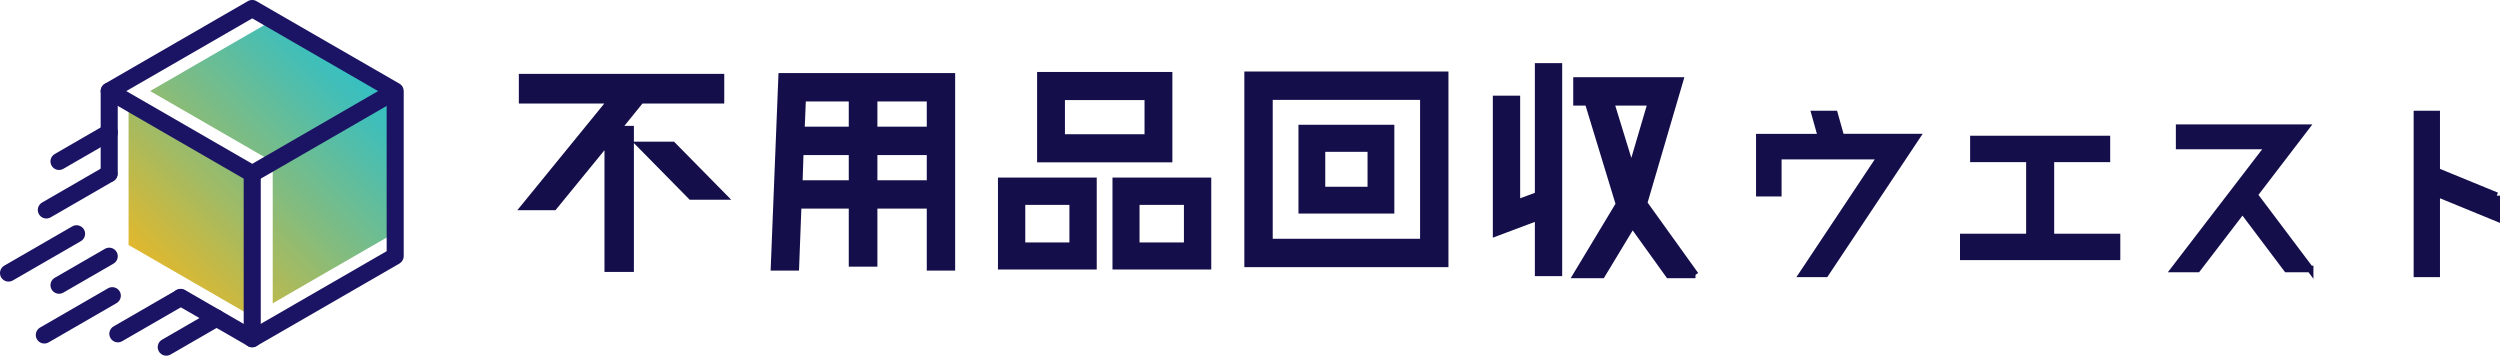 <?xml version="1.0" encoding="UTF-8"?>
<svg id="Layer_2" data-name="Layer 2" xmlns="http://www.w3.org/2000/svg" xmlns:xlink="http://www.w3.org/1999/xlink" viewBox="0 0 380.7 54.16">
  <defs>
    <style>
      .cls-1 {
        fill: #140f4b;
        stroke: #140f4b;
        stroke-miterlimit: 10;
      }

      .cls-2 {
        fill: #1b1464;
      }

      .cls-3 {
        fill: url(#_新規グラデーションスウォッチ_コピー_4);
        fill-rule: evenodd;
      }
    </style>
    <linearGradient id="_新規グラデーションスウォッチ_コピー_4" data-name="新規グラデーションスウォッチ コピー 4" x1="56.5" y1="8.79" x2="23.78" y2="41.51" gradientUnits="userSpaceOnUse">
      <stop offset="0" stop-color="#2dc0cb"/>
      <stop offset=".17" stop-color="#45beb5"/>
      <stop offset=".52" stop-color="#82bc7f"/>
      <stop offset="1" stop-color="#e1b82d"/>
    </linearGradient>
  </defs>
  <g id="_コンテンツ" data-name="コンテンツ">
    <g>
      <g>
        <path class="cls-3" d="m19.58,15.18l19.17,11.07v22.13l-8.93-5.16-10.24-5.91V15.18h0Zm41.12-2.19l-19.17,11.07v22.13l8.93-5.16,10.24-5.91V12.99h0Zm-37.83.88l19.16,11.06,19.17-11.07-8.93-5.16-10.23-5.91-10.24,5.91-8.93,5.16h0Z"/>
        <path class="cls-2" d="m17.93,26.44c0,.72-.58,1.3-1.3,1.3-.72,0-1.3-.58-1.3-1.3v-12.57c0-.48.26-.9.65-1.13h0s10.89-6.29,10.89-6.29L37.75.17c.46-.26,1.01-.22,1.41.07l10.78,6.22,10.89,6.28c.42.24.65.68.65,1.14v12.55s0,12.57,0,12.57c0,.48-.26.9-.65,1.13h0s-10.89,6.29-10.89,6.29l-10.89,6.28c-.46.26-1.01.22-1.41-.07l-10.78-6.22c-.62-.36-.83-1.16-.47-1.78.36-.62,1.16-.83,1.78-.47l10.23,5.91,10.24-5.91,10.24-5.91v-11.81s0-11.82,0-11.82l-10.24-5.91-10.23-5.91-10.24,5.91-10.24,5.91v11.81h0Z"/>
        <path class="cls-2" d="m37.11,26.45c0-.72.58-1.3,1.3-1.3.72,0,1.3.58,1.3,1.3v25.14c0,.72-.58,1.3-1.3,1.3-.72,0-1.3-.58-1.3-1.3v-25.14h0Z"/>
        <path class="cls-2" d="m15.98,15c-.62-.36-.83-1.16-.47-1.78.36-.62,1.16-.83,1.78-.47l21.77,12.57c.62.36.83,1.16.47,1.78-.36.62-1.16.83-1.78.47L15.98,15h0Z"/>
        <path class="cls-2" d="m39.06,27.58c-.62.36-1.42.15-1.78-.48-.36-.62-.15-1.42.48-1.78l21.05-12.16c.62-.36,1.42-.15,1.78.48.36.62.15,1.42-.48,1.78l-21.05,12.16h0Z"/>
        <path class="cls-2" d="m7.71,33.1c-.62.36-1.42.15-1.78-.48-.36-.62-.15-1.42.48-1.78l9.52-5.5c.62-.36,1.42-.15,1.78.48.36.62.15,1.42-.48,1.78l-9.52,5.5h0Z"/>
        <path class="cls-2" d="m18.6,51.96c-.62.36-1.42.15-1.78-.48-.36-.62-.15-1.42.48-1.78l9.52-5.5c.62-.36,1.42-.15,1.78.48.36.62.15,1.42-.48,1.78l-9.52,5.5h0Z"/>
        <path class="cls-2" d="m9.64,44.56c-.62.36-1.42.15-1.78-.48-.36-.62-.15-1.42.48-1.78l7.64-4.41c.62-.36,1.42-.15,1.78.48.36.62.15,1.42-.48,1.78l-7.64,4.41h0Z"/>
        <path class="cls-2" d="m9.64,25.71c-.62.36-1.42.15-1.78-.48-.36-.62-.15-1.42.48-1.78l7.65-4.42c.62-.36,1.42-.15,1.78.48.36.62.15,1.42-.48,1.78l-7.65,4.42h0Z"/>
        <path class="cls-2" d="m25.97,53.99c-.62.36-1.42.15-1.78-.48-.36-.62-.15-1.42.48-1.78l7.65-4.42c.62-.36,1.42-.15,1.78.48.36.62.15,1.42-.48,1.78l-7.65,4.42h0Z"/>
        <path class="cls-2" d="m12.31,36.73c.62-.36.84-1.16.48-1.78-.36-.62-1.16-.84-1.78-.48L.65,40.45c-.62.36-.84,1.16-.48,1.78.36.62,1.16.84,1.78.48l10.35-5.98h0Z"/>
        <path class="cls-2" d="m17.75,46.16c.62-.36.84-1.16.48-1.78-.36-.62-1.16-.84-1.78-.48l-10.35,5.98c-.62.36-.84,1.16-.48,1.78.36.62,1.16.84,1.78.48l10.35-5.98h0Z"/>
      </g>
      <g>
        <path class="cls-1" d="m97.59,15.27l-3.56,4.4h2v21.24h-3.48v-19.44l-8.2,10.04h-4.52l13.24-16.24h-13.56v-3.52h30.28v3.52h-12.2Zm4.84,6.8l7.72,7.84h-4.92l-7.72-7.84h4.92Z"/>
        <path class="cls-1" d="m119.03,11.63h25.92v29.08h-3.32v-9.44h-8.52v8.84h-3.36v-8.84h-8.2l-.36,9.44h-3.32l1.16-29.08Zm2.68,16.32h8.04v-4.84h-7.88l-.16,4.84Zm8.04-13h-7.52l-.2,4.84h7.72v-4.84Zm11.88,4.84v-4.84h-8.52v4.84h8.52Zm-8.52,8.16h8.52v-4.84h-8.52v4.84Z"/>
        <path class="cls-1" d="m166.51,40.54h-14.04v-13h14.04v13Zm-10.88-3.12h7.72v-6.72h-7.72v6.72Zm22.4-13.2h-19.6v-12.76h19.6v12.76Zm-16.36-3.28h13.12v-6.2h-13.12v6.2Zm22.28,19.6h-14.04v-13h14.04v13Zm-10.92-3.12h7.76v-6.72h-7.76v6.72Z"/>
        <path class="cls-1" d="m220.07,40.18h-30.08V11.39h30.08v28.8Zm-26.76-3.32h23.44V14.71h-23.44v22.16Zm18.52-4.84h-13.6v-12.52h13.6v12.52Zm-10.52-3.08h7.44v-6.32h-7.44v6.32Z"/>
        <path class="cls-1" d="m234.23,29.7V10.11h3.16v31.44h-3.16v-8.48l-6.4,2.4V15.07h3.16v15.84l3.24-1.2Zm23.96,12.16h-4.08l-5.52-7.68-4.64,7.68h-3.88l6.48-10.76-4.44-14.56h3.48l2.84,9.24,3-10.2h-11.36v-3.32h15.76l-5.48,18.68,7.84,10.92Z"/>
      </g>
      <g>
        <path class="cls-1" d="m280.37,20.88h11.48l-13.86,20.82h-3.5l11.93-17.93h-15.62v5.65h-2.89v-8.53h9.43l-.99-3.53h3.02l.99,3.53Z"/>
        <path class="cls-1" d="m312.31,36.09h10.07v3.02h-23.41v-3.02h10.07v-11.9h-8.53v-3.02h20.33v3.02h-8.53v11.9Z"/>
        <path class="cls-1" d="m351.79,40.96h-3.56l-6.74-8.95-6.86,8.95h-3.5l14.37-18.73h-13.66v-2.79h19.28l-7.83,10.23,8.5,11.29Z"/>
        <path class="cls-1" d="m380.2,29.8v3.4l-9.14-3.75v12.25h-3.01v-24.34h3.01v8.69l9.14,3.75Z"/>
      </g>
    </g>
  </g>
</svg>